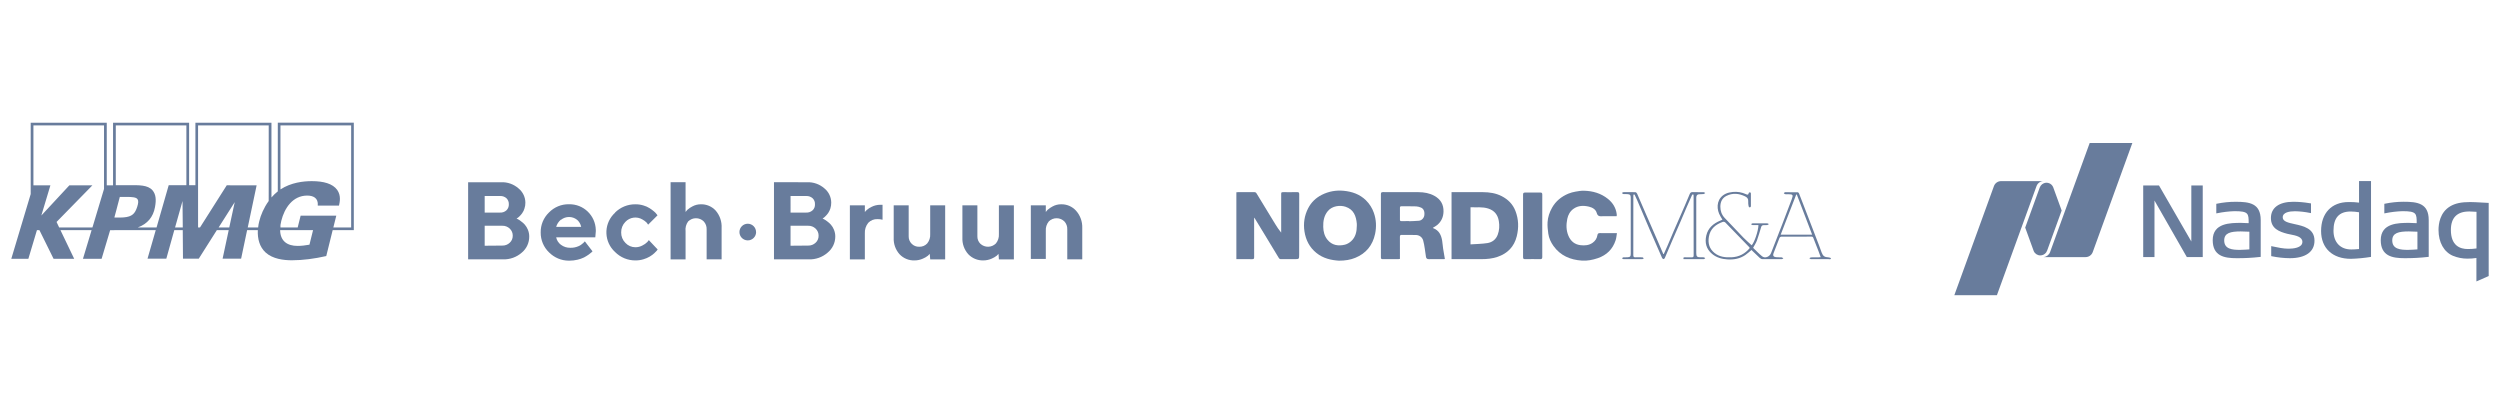 <?xml version="1.0" encoding="utf-8"?>
<!-- Generator: Adobe Illustrator 26.5.0, SVG Export Plug-In . SVG Version: 6.00 Build 0)  -->
<svg version="1.1" id="Layer_1" xmlns="http://www.w3.org/2000/svg" xmlns:xlink="http://www.w3.org/1999/xlink" x="0px" y="0px"
	 viewBox="0 0 258.256 41.697" style="enable-background:new 0 0 258.256 41.697;" xml:space="preserve">
<style type="text/css">
	.st0{fill:#687C9C;}
</style>
<path class="st0" d="M36.275,23.495h-1.839l0.304-1.216h-3.684l-0.303,1.216h-1.78v-0.25
	c0.028-0.137,0.051-0.281,0.086-0.434c0.324-1.311,1.185-2.607,2.673-2.607
	c0.589,0,1.175,0.225,1.094,1.039h2.192c0.086-0.38,0.231-1.028-0.182-1.623
	c-0.467-0.647-1.408-0.907-2.629-0.907c-0.868,0-2.137,0.139-3.234,0.855v-6.613
	h7.302v10.539H36.275z M31.967,25.277c-0.417,0.075-0.832,0.126-1.228,0.126
	c-1.053,0-1.785-0.489-1.8-1.63H32.34L31.967,25.277z M27.759,19.256
	l-0.004,1.511c-0.509,0.703-0.825,1.471-0.973,2.089
	c-0.056,0.217-0.095,0.427-0.116,0.639h-1.073l0.917-4.351l-3.086-0.003
	l-2.762,4.354h-0.201V12.956h7.298V19.256z M23.684,23.495h-1.098l1.662-2.615
	L23.684,23.495z M19.253,19.134h-1.826l-1.253,4.362h-1.937
	c0.987-0.365,1.587-1.062,1.773-2.097c0.153-0.804,0.08-1.333-0.247-1.729
	c-0.491-0.589-1.477-0.539-2.353-0.539c-0.153,0-1.449,0.003-1.449,0.003v-6.178
	h7.293C19.253,12.956,19.253,19.134,19.253,19.134z M18.085,23.495l0.769-2.728
	l0.027,2.728H18.085z M12.774,22.458h-0.002c-0.071,0.004-0.142,0.01-0.223,0.01
	c-0.106,0-0.19,0.004-0.268,0.004L11.813,22.468l0.216-0.798l0.102-0.396
	l0.245-0.929c0.109,0,0.215-0.004,0.317-0.004c0.12,0,0.245,0,0.362,0
	c0.617,0,1.008,0.035,1.15,0.234c0.109,0.149,0.095,0.407-0.034,0.798
	C13.95,22.047,13.671,22.389,12.774,22.458 M10.745,19.52l-0.114,0.379
	l-1.044,3.474l-0.041,0.122H6.11l-0.268-0.566l3.704-3.785H7.166l-2.897,3.12
	l0.938-3.12H3.453V12.956h7.293V19.52z M28.697,12.676v7.092
	c-0.248,0.196-0.458,0.405-0.655,0.631v-7.723h-7.856v6.458h-0.651v-6.458h-7.857
	v6.468H11.028v-6.468H3.171v7.372l-2.004,6.684h1.763l0.886-2.96h0.255l1.462,2.96
	h2.13L6.244,23.772h3.219l-0.893,2.96h1.927l0.881-2.952h0.423v-0.008h0.606
	h0.048h3.635l-0.851,2.951h1.942l0.824-2.951h0.874l0.023,2.951h1.63
	l1.87-2.951h1.225l-0.632,2.951h1.913l0.62-2.951h1.106
	c-0.044,0.915,0.19,1.746,0.797,2.305c0.741,0.681,1.879,0.811,2.721,0.811
	c1.152,0,2.349-0.165,3.552-0.437l0.663-2.68h2.183v-11.096H28.697z"/>
<g>
	<path class="st0" d="M242.848,26.737c-1.896,0-3.074-1.101-3.074-2.876
		c0-1.844,1.087-2.989,2.837-2.989h0.148c0.313-0.001,0.625,0.019,0.935,0.06
		v-2.225h1.238v7.83C244.243,26.651,243.546,26.718,242.848,26.737z M242.837,21.849
		c-1.199,0-1.781,0.649-1.781,1.981c0,1.196,0.702,1.94,1.833,1.94
		c0.217,0,0.466-0.013,0.805-0.044v-3.799
		C243.411,21.879,243.124,21.853,242.837,21.849L242.837,21.849z"/>
	<path class="st0" d="M225.905,26.558l-3.342-5.842v5.842h-1.165V19.157h1.63l3.341,5.79
		V19.157h1.179v7.401H225.905z"/>
	<path class="st0" d="M236.545,26.672c-0.621-0.006-1.24-0.073-1.849-0.198l-0.074-0.015
		v-1.035l0.111,0.024c0.615,0.131,1.147,0.243,1.678,0.243
		c0.431,0,1.431-0.068,1.431-0.702c0-0.532-0.691-0.665-1.248-0.772l-0.035-0.007
		c-0.103-0.021-0.201-0.04-0.285-0.061c-0.814-0.212-1.683-0.531-1.683-1.625
		c0-1.067,0.843-1.68,2.312-1.68c0.546,0.002,1.09,0.048,1.628,0.138
		l0.201,0.03v1.002l-0.107-0.018c-0.506-0.104-1.021-0.162-1.537-0.174
		c-0.583,0-1.277,0.11-1.277,0.63c0,0.432,0.567,0.555,1.224,0.699
		c0.918,0.201,2.057,0.449,2.057,1.704C239.1,26.01,238.167,26.672,236.545,26.672z"/>
	<path class="st0" d="M248.404,26.672c-1.282,0-2.467-0.225-2.467-1.865
		c0-1.783,1.834-1.783,2.93-1.783c0.11,0,0.624,0.023,0.784,0.03
		c0-1-0.015-1.239-1.461-1.239c-0.597,0.019-1.191,0.089-1.776,0.209
		l-0.107,0.019v-0.988l0.073-0.015c0.632-0.131,1.275-0.198,1.921-0.198
		c1.403,0,2.591,0.142,2.591,1.886v3.805l-0.085,0.009
		C250.009,26.633,249.207,26.676,248.404,26.672z M248.837,23.906
		c-1.056,0-1.711,0.156-1.711,0.932c0,0.898,0.836,0.974,1.619,0.974
		c0.293,0,0.82-0.038,0.981-0.05v-1.826
		C249.497,23.928,248.907,23.906,248.837,23.906z"/>
	<path class="st0" d="M231.046,26.672c-1.282,0-2.467-0.225-2.467-1.865
		c0-1.783,1.834-1.783,2.93-1.783c0.11,0,0.624,0.023,0.784,0.03
		c0-1-0.015-1.239-1.461-1.239c-0.597,0.019-1.191,0.089-1.776,0.209
		l-0.107,0.019v-0.988l0.073-0.015c0.633-0.13,1.278-0.196,1.924-0.195
		c1.403,0,2.591,0.142,2.591,1.886v3.805l-0.085,0.009
		C232.653,26.636,231.85,26.678,231.046,26.672z M231.477,23.906
		c-1.056,0-1.711,0.156-1.711,0.932c0,0.898,0.836,0.974,1.619,0.974
		c0.293,0,0.819-0.038,0.981-0.05v-1.826c-0.226-0.009-0.811-0.03-0.887-0.03
		L231.477,23.906z"/>
	<path class="st0" d="M255.819,29.072v-2.422c-0.313,0.048-0.63,0.071-0.947,0.068
		c-0.501-0.001-0.996-0.098-1.461-0.286c-0.942-0.392-1.506-1.391-1.506-2.678
		c0-0.64,0.156-1.81,1.195-2.434c0.521-0.313,1.138-0.447,2.069-0.447
		c0.332,0,0.78,0.026,1.217,0.051l0.702,0.037v7.555L255.819,29.072z
		 M255.076,21.846c-1.256,0-1.894,0.643-1.894,1.908
		c0,1.63,0.952,1.972,1.75,1.972c0.3,0.002,0.6-0.019,0.897-0.061v-3.785
		c-0.379-0.026-0.553-0.035-0.752-0.035L255.076,21.846z"/>
	<path class="st0" d="M215.87,14.769l-4.092,11.273c-0.103,0.283-0.359,0.482-0.658,0.512
		v0.006h4.326c0.33-0,0.625-0.208,0.738-0.518l4.092-11.27L215.87,14.769z
		 M210.768,26.385c0.242,0.001,0.469-0.116,0.609-0.313
		c0.041-0.057,0.073-0.118,0.097-0.184l1.501-4.138l-0.878-2.415
		c-0.157-0.378-0.59-0.558-0.969-0.401c-0.129,0.054-0.241,0.143-0.322,0.257
		c-0.04,0.057-0.073,0.118-0.097,0.183l-1.501,4.138l0.881,2.424
		c0.117,0.271,0.383,0.447,0.678,0.449V26.385z M206.716,18.71h4.373l0,0
		c-0.321,0.01-0.603,0.215-0.712,0.516l-4.092,11.27h-4.399l4.092-11.27
		C206.091,18.916,206.386,18.71,206.716,18.71z"/>
</g>
<g>
	<g>
		<path class="st0" d="M54.53,23.724c-0.077-0.186-0.18-0.361-0.315-0.516
			c-0.119-0.134-0.253-0.253-0.402-0.356c-0.093-0.077-0.196-0.15-0.309-0.206
			l-0.144-0.067l0.093-0.057c0.083-0.057,0.16-0.119,0.227-0.191
			c0.103-0.098,0.196-0.206,0.273-0.325c0.103-0.144,0.181-0.304,0.227-0.474
			c0.062-0.196,0.098-0.397,0.093-0.603c-0.005-0.572-0.268-1.109-0.712-1.47
			c-0.495-0.433-1.134-0.66-1.789-0.634h-3.414v7.967h3.61
			c0.717,0.021,1.413-0.232,1.944-0.706c0.485-0.407,0.763-1.011,0.758-1.645
			C54.674,24.193,54.623,23.951,54.53,23.724z M50.069,20.248h1.588
			c0.242-0.015,0.485,0.072,0.665,0.232c0.165,0.165,0.253,0.392,0.242,0.624
			c0.01,0.232-0.077,0.454-0.242,0.619c-0.181,0.165-0.418,0.253-0.665,0.237
			h-1.588V20.248z M52.658,25.075c-0.206,0.196-0.485,0.304-0.774,0.294
			l-1.815,0.015v-2.063H51.885c0.289-0.01,0.567,0.098,0.774,0.294
			c0.201,0.191,0.315,0.454,0.309,0.732C52.973,24.621,52.864,24.89,52.658,25.075
			z"/>
		<path class="st0" d="M58.774,21.099c-0.774-0.015-1.521,0.294-2.063,0.851
			c-0.557,0.536-0.872,1.284-0.856,2.063c-0.01,0.779,0.304,1.526,0.866,2.063
			c0.541,0.541,1.274,0.851,2.037,0.851h0.057c0.284,0,0.567-0.031,0.846-0.098
			c0.227-0.052,0.449-0.129,0.665-0.232c0.165-0.088,0.325-0.186,0.48-0.294
			c0.103-0.072,0.201-0.15,0.299-0.237l0.103-0.103l-0.794-1.031l-0.16,0.17
			c-0.15,0.144-0.325,0.263-0.516,0.34c-0.258,0.108-0.531,0.16-0.81,0.155
			c-0.356,0.01-0.701-0.098-0.99-0.315c-0.248-0.186-0.423-0.459-0.485-0.768
			l4.043,0.005l0.052-0.624v-0.139C61.512,22.254,60.275,21.068,58.774,21.099z
			 M57.454,23.435c0.083-0.289,0.253-0.547,0.48-0.737l0.021,0.005
			c0.49-0.382,1.171-0.382,1.655,0c0.222,0.186,0.371,0.449,0.428,0.732
			C60.038,23.435,57.454,23.435,57.454,23.435z"/>
		<path class="st0" d="M63.522,21.971c0.56-0.564,1.325-0.877,2.119-0.867
			c0.28-0.003,0.558,0.037,0.826,0.119c0.226,0.063,0.441,0.158,0.639,0.284
			c0.157,0.1,0.307,0.209,0.449,0.33c0.105,0.084,0.199,0.18,0.278,0.289
			l0.088,0.119l-0.969,0.964c-0.044-0.071-0.093-0.14-0.144-0.206
			c-0.131-0.131-0.281-0.242-0.443-0.33c-0.573-0.343-1.308-0.24-1.764,0.248
			c-0.285,0.289-0.441,0.682-0.433,1.088c-0.008,0.406,0.151,0.797,0.438,1.083
			c0.266,0.287,0.64,0.45,1.031,0.449c0.252,0.001,0.501-0.061,0.722-0.18
			c0.192-0.091,0.367-0.215,0.516-0.366l0.15-0.191l0.913,0.969
			c-0.035,0.038-0.066,0.079-0.093,0.124c-0.083,0.097-0.173,0.188-0.268,0.273
			c-0.143,0.125-0.297,0.237-0.459,0.335c-0.2,0.117-0.413,0.208-0.634,0.273
			c-0.267,0.084-0.546,0.125-0.826,0.124c-0.795,0.01-1.559-0.302-2.119-0.866
			c-1.123-1.023-1.204-2.762-0.181-3.884c0.058-0.063,0.118-0.123,0.181-0.18
			h-0.015V21.971z"/>
		<path class="st0" d="M70.82,21.898c0.056-0.079,0.118-0.153,0.186-0.222
			c0.155-0.14,0.328-0.258,0.516-0.351c0.268-0.146,0.567-0.222,0.872-0.222
			c0.587-0.017,1.153,0.224,1.547,0.661c0.422,0.496,0.638,1.134,0.603,1.784
			v3.244h-1.547v-3.095c0.014-0.304-0.094-0.601-0.299-0.825
			c-0.447-0.438-1.162-0.438-1.609,0c-0.217,0.293-0.313,0.659-0.268,1.021v2.904
			h-1.547v-7.974h1.547v3.074H70.82z"/>
		<path class="st0" d="M86.147,23.724c-0.072-0.186-0.18-0.361-0.315-0.516
			c-0.119-0.134-0.253-0.253-0.397-0.356c-0.098-0.077-0.201-0.144-0.315-0.206
			l-0.144-0.067l0.077-0.057c0.083-0.057,0.16-0.119,0.222-0.191
			c0.103-0.098,0.196-0.206,0.279-0.325c0.098-0.144,0.175-0.304,0.227-0.474
			c0.062-0.196,0.088-0.397,0.088-0.603c-0.005-0.572-0.263-1.109-0.706-1.47
			c-0.495-0.433-1.135-0.66-1.795-0.634H79.954v7.967h3.594
			c0.712,0.026,1.408-0.222,1.944-0.691c0.5-0.407,0.794-1.016,0.794-1.661
			C86.291,24.193,86.24,23.951,86.147,23.724z M81.666,20.248h1.614
			c0.242-0.015,0.485,0.072,0.665,0.232c0.17,0.165,0.258,0.392,0.242,0.624
			c0.015,0.232-0.072,0.459-0.242,0.619c-0.186,0.17-0.438,0.258-0.691,0.237
			h-1.588V20.248z M84.254,25.075c-0.206,0.196-0.485,0.304-0.774,0.294
			l-1.815,0.015v-2.063h1.815c0.289-0.01,0.567,0.098,0.774,0.294
			c0.201,0.191,0.315,0.454,0.309,0.732
			C84.569,24.621,84.461,24.89,84.254,25.075z"/>
		<path class="st0" d="M91.167,22.698c-0.168-0.044-0.341-0.064-0.516-0.062
			c-0.359-0.017-0.709,0.122-0.959,0.382c-0.251,0.311-0.376,0.705-0.351,1.104
			v2.672H87.794v-5.581h1.548v0.686l0.191-0.206
			c0.156-0.134,0.33-0.244,0.516-0.33c0.271-0.135,0.569-0.205,0.872-0.207
			h0.248V22.698z"/>
		<path class="st0" d="M108.033,21.898c0.057-0.078,0.12-0.152,0.186-0.222
			c0.156-0.138,0.33-0.256,0.516-0.351c0.267-0.146,0.567-0.222,0.872-0.222
			c0.588-0.017,1.153,0.224,1.548,0.661c0.437,0.489,0.668,1.129,0.645,1.784
			v3.244h-1.548v-3.095c0.014-0.304-0.093-0.601-0.299-0.825
			c-0.447-0.438-1.162-0.438-1.609,0c-0.221,0.273-0.332,0.619-0.309,0.969v2.904
			h-1.548v-5.534h1.548C108.033,21.212,108.033,21.898,108.033,21.898z"/>
		<path class="st0" d="M103.149,26.226c-0.041,0.052-0.108,0.113-0.186,0.191
			c-0.158,0.122-0.332,0.222-0.516,0.299c-0.274,0.123-0.571,0.186-0.872,0.186
			c-0.583,0.015-1.145-0.217-1.548-0.639c-0.419-0.467-0.638-1.08-0.609-1.707
			v-3.342h1.548v3.198c-0.009,0.288,0.103,0.567,0.309,0.769
			c0.456,0.423,1.164,0.409,1.604-0.031c0.222-0.272,0.333-0.619,0.309-0.97
			v-2.966h1.548v5.581h-1.548L103.149,26.226z"/>
		<path class="st0" d="M96.046,26.226c-0.046,0.052-0.108,0.113-0.191,0.191
			c-0.157,0.123-0.331,0.224-0.516,0.299c-0.272,0.124-0.568,0.187-0.867,0.186
			c-0.583,0.019-1.147-0.214-1.547-0.639c-0.418-0.468-0.634-1.081-0.603-1.707
			v-3.342h1.547v3.198c-0.009,0.288,0.104,0.567,0.309,0.769
			c0.203,0.207,0.484,0.32,0.774,0.309c0.314,0.014,0.617-0.11,0.83-0.34
			c0.222-0.272,0.333-0.619,0.309-0.97v-2.966h1.547v5.581H96.093L96.046,26.226z"
			/>
		<path class="st0" d="M78.108,23.977c-0.003,0.475-0.391,0.859-0.866,0.856
			c-0.476-0.003-0.859-0.391-0.856-0.866c0.003-0.472,0.384-0.853,0.856-0.856
			c0.475,0,0.861,0.385,0.861,0.861v0.005H78.108z"/>
	</g>
</g>
<path class="st0" d="M129.554,22.477c0,0.12,0,0.188,0,0.257
	c-0,1.277-0.003,2.553,0.003,3.83c0.001,0.16-0.038,0.212-0.204,0.209
	c-0.539-0.01-1.078-0.004-1.633-0.004c0-2.305,0-4.595,0-6.908
	c0.054-0.003,0.116-0.011,0.178-0.011c0.553-0.001,1.105,0.003,1.658-0.003
	c0.118-0.001,0.189,0.032,0.25,0.134c0.642,1.061,1.287,2.12,1.935,3.177
	c0.181,0.296,0.373,0.586,0.608,0.873c0-0.065,0-0.13-0-0.196
	c-0-1.244-0.001-2.488-0-3.732c0-0.252,0.002-0.253,0.259-0.253
	c0.462-0,0.923,0.008,1.385-0.004c0.174-0.004,0.22,0.051,0.22,0.22
	c-0.006,2.074-0.005,4.147-0.006,6.221c-0,0.483,0,0.483-0.493,0.483
	c-0.455-0-0.91-0.004-1.365,0.002c-0.117,0.002-0.188-0.03-0.25-0.134
	c-0.482-0.804-0.969-1.604-1.456-2.405c-0.335-0.552-0.671-1.103-1.007-1.654
	C129.622,22.558,129.605,22.541,129.554,22.477z"/>
<path class="st0" d="M148.021,23.531c0.012,0.013,0.022,0.035,0.038,0.041
	c0.597,0.224,0.823,0.713,0.919,1.288c0.045,0.267,0.058,0.539,0.098,0.807
	c0.054,0.36,0.121,0.718,0.184,1.092c-0.022,0.002-0.084,0.009-0.145,0.01
	c-0.501,0.001-1.002-0.01-1.502,0.004c-0.192,0.005-0.28-0.077-0.307-0.242
	c-0.047-0.287-0.077-0.577-0.125-0.864c-0.046-0.279-0.085-0.562-0.165-0.833
	c-0.101-0.342-0.404-0.554-0.759-0.56c-0.481-0.008-0.962,0.001-1.443-0.009
	c-0.153-0.003-0.201,0.043-0.2,0.197c0.007,0.68,0.003,1.361,0.003,2.042
	c-0,0.077,0,0.153,0,0.24c-0.058,0.01-0.101,0.023-0.143,0.023
	c-0.546,0.001-1.092-0.004-1.638,0.004c-0.151,0.002-0.185-0.056-0.185-0.194
	c0.004-2.171,0.005-4.342,0-6.514c-0-0.169,0.045-0.22,0.219-0.219
	c1.222,0.008,2.445-0.002,3.667,0.007c0.576,0.004,1.137,0.098,1.649,0.384
	c0.635,0.355,0.95,0.894,0.933,1.621c-0.012,0.545-0.214,1.01-0.628,1.368
	C148.353,23.346,148.18,23.429,148.021,23.531z M145.547,22.839
	c0,0.005,0,0.01,0.001,0.015c0.344-0.015,0.688-0.018,1.03-0.05
	c0.287-0.027,0.523-0.283,0.559-0.565c0.051-0.395-0.073-0.689-0.358-0.8
	c-0.155-0.06-0.322-0.113-0.486-0.119c-0.506-0.017-1.013-0.008-1.52-0.013
	c-0.121-0.001-0.157,0.051-0.156,0.164c0.004,0.408,0.004,0.816,0,1.224
	c-0.001,0.112,0.045,0.148,0.151,0.147
	C145.027,22.837,145.287,22.839,145.547,22.839z"/>
<path class="st0" d="M149.948,26.768c0-2.315,0-4.605,0-6.919c0.086,0,0.162,0,0.238,0
	c1.001-0,2.002-0.004,3.004,0.001c0.675,0.003,1.336,0.103,1.941,0.414
	c0.652,0.335,1.146,0.827,1.417,1.526c0.333,0.859,0.355,1.734,0.138,2.614
	c-0.266,1.076-0.95,1.782-2.001,2.135c-0.529,0.178-1.075,0.231-1.63,0.23
	c-0.962-0.002-1.924-0.001-2.887-0.001C150.1,26.768,150.03,26.768,149.948,26.768
	z M151.908,21.411c0,1.282,0,2.53,0,3.834c0.592-0.041,1.172-0.045,1.739-0.133
	c0.495-0.077,0.879-0.363,1.068-0.858c0.177-0.461,0.196-0.939,0.118-1.416
	c-0.105-0.641-0.45-1.091-1.098-1.297
	C153.136,21.35,152.527,21.438,151.908,21.411z"/>
<path class="st0" d="M138.316,26.929c-0.784-0.05-1.62-0.226-2.329-0.8
	c-0.71-0.575-1.093-1.324-1.231-2.214c-0.13-0.839-0.008-1.642,0.377-2.395
	c0.314-0.614,0.792-1.08,1.412-1.392c0.713-0.36,1.478-0.496,2.264-0.419
	c0.859,0.084,1.655,0.353,2.293,0.98c0.377,0.371,0.65,0.806,0.822,1.298
	c0.249,0.713,0.281,1.45,0.125,2.183c-0.249,1.167-0.931,2.008-2.039,2.461
	C139.507,26.838,138.964,26.928,138.316,26.929z M140.163,23.313
	c0-0.065,0.005-0.13-0.001-0.194c-0.071-0.799-0.32-1.487-1.173-1.764
	c-0.553-0.18-1.37-0.096-1.821,0.449c-0.398,0.481-0.491,1.043-0.475,1.638
	c0.013,0.475,0.12,0.927,0.423,1.306c0.475,0.596,1.118,0.693,1.809,0.53
	c0.233-0.055,0.469-0.196,0.649-0.359C140.045,24.495,140.16,23.919,140.163,23.313
	z"/>
<path class="st0" d="M166.997,22.335c-0.287,0-0.571,0-0.855,0
	c-0.202-0-0.404-0.009-0.605,0.002c-0.28,0.016-0.491,0.019-0.593-0.348
	c-0.098-0.355-0.434-0.555-0.798-0.641c-0.561-0.133-1.115-0.126-1.604,0.226
	c-0.351,0.252-0.552,0.62-0.637,1.034c-0.121,0.592-0.124,1.182,0.12,1.754
	c0.238,0.56,0.652,0.897,1.255,0.967c0.437,0.051,0.873,0.019,1.25-0.254
	c0.263-0.19,0.433-0.444,0.483-0.765c0.026-0.168,0.091-0.235,0.273-0.231
	c0.565,0.013,1.131,0.005,1.748,0.005c-0.044,0.254-0.058,0.5-0.132,0.726
	c-0.302,0.928-0.925,1.548-1.854,1.862c-0.527,0.178-1.068,0.286-1.624,0.25
	c-1.2-0.079-2.232-0.511-2.948-1.517c-0.267-0.375-0.466-0.799-0.531-1.261
	c-0.055-0.395-0.102-0.799-0.077-1.194c0.032-0.525,0.2-1.021,0.462-1.488
	c0.387-0.692,0.967-1.153,1.681-1.456c0.236-0.1,0.492-0.163,0.745-0.21
	c0.285-0.053,0.577-0.1,0.865-0.094c0.916,0.021,1.768,0.265,2.49,0.849
	c0.499,0.404,0.821,0.926,0.901,1.576c0.005,0.038,0.007,0.078,0.005,0.116
	C167.017,22.266,167.007,22.29,166.997,22.335z"/>
<path class="st0" d="M159.318,23.349c-0,1.063-0.003,2.126,0.003,3.189
	c0.001,0.173-0.044,0.239-0.23,0.234c-0.513-0.012-1.027-0.009-1.541-0.001
	c-0.159,0.002-0.215-0.044-0.214-0.209c0.005-2.152,0.005-4.304,0-6.457
	c-0-0.16,0.048-0.216,0.21-0.214c0.52,0.006,1.041,0.005,1.561-0.003
	c0.161-0.003,0.216,0.051,0.215,0.212
	C159.316,21.184,159.318,22.267,159.318,23.349z"/>
<path class="st0" d="M177.93,22.696c-0.121-0.217-0.253-0.409-0.342-0.619
	c-0.31-0.734-0.179-1.646,0.672-2.059c0.227-0.11,0.495-0.164,0.749-0.188
	c0.464-0.046,0.918,0.03,1.348,0.226c0.113,0.051,0.254,0.12,0.287-0.104
	c0.006-0.039,0.086-0.086,0.136-0.092c0.026-0.003,0.09,0.073,0.091,0.114
	c0.007,0.447,0.008,0.895,0.001,1.342c-0.001,0.042-0.07,0.084-0.108,0.125
	c-0.045-0.044-0.12-0.082-0.128-0.132c-0.028-0.172-0.054-0.35-0.04-0.522
	c0.022-0.26-0.123-0.403-0.32-0.499c-0.639-0.31-1.297-0.378-1.947-0.043
	c-0.433,0.223-0.609,0.622-0.612,1.093c-0.003,0.442,0.132,0.841,0.44,1.168
	c0.644,0.682,1.286,1.366,1.94,2.039c0.269,0.277,0.565,0.527,0.852,0.792
	c0.253-0.22,0.697-1.471,0.703-2.085c-0.205,0-0.41,0.006-0.615-0.004
	c-0.052-0.003-0.101-0.06-0.152-0.092c0.053-0.029,0.106-0.082,0.159-0.083
	c0.507-0.006,1.015-0.006,1.522-0c0.055,0.001,0.11,0.051,0.164,0.078
	c-0.055,0.034-0.107,0.091-0.166,0.099c-0.128,0.017-0.259,0.006-0.389,0.01
	c-0.134,0.005-0.207,0.076-0.246,0.206c-0.139,0.463-0.269,0.929-0.435,1.382
	c-0.092,0.252-0.247,0.48-0.392,0.753c0.3,0.287,0.594,0.603,0.925,0.874
	c0.298,0.244,0.774,0.06,0.923-0.323c0.389-1,0.782-1.998,1.167-2.999
	c0.329-0.855,0.651-1.714,0.975-2.57c0.173-0.456,0.127-0.519-0.372-0.519
	c-0.104,0-0.21,0.012-0.311-0.003c-0.049-0.007-0.09-0.065-0.135-0.099
	c0.04-0.036,0.08-0.103,0.122-0.104c0.436-0.008,0.871-0.009,1.307,0.001
	c0.049,0.001,0.12,0.068,0.141,0.12c0.185,0.462,0.36,0.928,0.539,1.393
	c0.28,0.728,0.561,1.457,0.842,2.185c0.225,0.585,0.451,1.169,0.674,1.755
	c0.099,0.259,0.188,0.522,0.286,0.782c0.139,0.367,0.309,0.478,0.704,0.492
	c0.088,0.003,0.251,0.062,0.249,0.089c-0.009,0.164-0.153,0.096-0.241,0.097
	c-0.605,0.006-1.21,0.006-1.814-0.001c-0.058-0.001-0.115-0.061-0.173-0.094
	c0.059-0.031,0.117-0.087,0.177-0.089c0.26-0.01,0.52-0.004,0.78-0.006
	c0.062-0,0.124-0.009,0.218-0.016c-0.08-0.22-0.147-0.413-0.221-0.603
	c-0.18-0.464-0.366-0.926-0.545-1.391c-0.035-0.091-0.081-0.128-0.183-0.128
	c-1.047,0.004-2.094,0.001-3.141,0.008c-0.056,0-0.142,0.06-0.163,0.113
	c-0.215,0.533-0.425,1.068-0.624,1.607c-0.085,0.229,0.001,0.364,0.248,0.395
	c0.199,0.024,0.403,0.005,0.603,0.021c0.058,0.005,0.112,0.066,0.168,0.101
	c-0.053,0.029-0.107,0.083-0.161,0.084c-0.67,0.006-1.34,0.009-2.009-0.002
	c-0.095-0.002-0.204-0.067-0.278-0.135c-0.291-0.265-0.57-0.542-0.848-0.809
	c-0.208,0.172-0.412,0.37-0.645,0.527c-0.554,0.374-1.181,0.487-1.838,0.444
	c-0.58-0.037-1.121-0.182-1.582-0.566c-0.613-0.51-0.77-1.171-0.6-1.905
	c0.178-0.772,0.729-1.237,1.438-1.534C177.781,22.756,177.857,22.725,177.93,22.696z
	 M180.759,25.616c-0.03-0.041-0.053-0.08-0.084-0.111
	c-0.814-0.844-1.628-1.689-2.449-2.526c-0.052-0.053-0.18-0.085-0.249-0.061
	c-0.745,0.264-1.304,0.707-1.446,1.539c-0.113,0.663,0.042,1.234,0.576,1.669
	c0.516,0.42,1.135,0.481,1.767,0.452C179.643,26.542,180.268,26.217,180.759,25.616
	z M187.198,24.24c-0.537-1.406-1.06-2.775-1.583-4.144
	c-0.02-0.002-0.039-0.004-0.059-0.005c-0.532,1.374-1.063,2.748-1.606,4.15
	C185.058,24.24,186.107,24.24,187.198,24.24z"/>
<path class="st0" d="M171.873,26.245c0.124-0.276,0.252-0.551,0.371-0.829
	c0.224-0.522,0.439-1.048,0.665-1.569c0.38-0.877,0.767-1.751,1.148-2.628
	c0.167-0.385,0.328-0.772,0.489-1.16c0.059-0.143,0.138-0.223,0.316-0.215
	c0.376,0.017,0.754,0.002,1.131,0.009c0.054,0.001,0.108,0.056,0.162,0.086
	c-0.054,0.037-0.105,0.098-0.163,0.105c-0.16,0.02-0.324,0.012-0.486,0.025
	c-0.178,0.014-0.262,0.124-0.275,0.296c-0.003,0.045-0.003,0.091-0.003,0.136
	c0,1.88,0,3.759,0.001,5.639c0,0.355,0.08,0.436,0.432,0.44
	c0.117,0.001,0.235-0.009,0.351,0.004c0.05,0.006,0.096,0.056,0.144,0.086
	c-0.05,0.034-0.099,0.097-0.15,0.098c-0.468,0.008-0.936,0.005-1.404,0.005
	c-0.226,0-0.453,0-0.679,0c-0.056-0.135-0.026-0.195,0.114-0.193
	c0.241,0.003,0.481-0.005,0.722,0.003c0.15,0.005,0.199-0.044,0.198-0.201
	c-0.006-1.964-0.004-3.928-0.004-5.892c-0-0.104,0.005-0.208-0.002-0.311
	c-0.002-0.038-0.032-0.075-0.049-0.113c-0.038,0.027-0.094,0.045-0.111,0.081
	c-0.179,0.394-0.354,0.79-0.526,1.188c-0.235,0.546-0.464,1.094-0.7,1.64
	c-0.271,0.628-0.55,1.254-0.82,1.882c-0.258,0.6-0.508,1.202-0.768,1.801
	c-0.021,0.049-0.094,0.111-0.136,0.106c-0.053-0.006-0.122-0.065-0.145-0.117
	c-0.438-0.992-0.874-1.985-1.303-2.981c-0.424-0.984-0.838-1.972-1.259-2.958
	c-0.081-0.19-0.168-0.377-0.258-0.563c-0.016-0.033-0.059-0.054-0.09-0.08
	c-0.02,0.036-0.048,0.069-0.056,0.107c-0.01,0.043-0.003,0.09-0.003,0.136
	c0,2.016,0.003,4.032-0.003,6.047c-0.001,0.189,0.063,0.234,0.235,0.226
	c0.234-0.011,0.468-0.008,0.702,0.003c0.05,0.002,0.098,0.066,0.146,0.101
	c-0.047,0.028-0.094,0.081-0.142,0.082c-0.657,0.005-1.313,0.006-1.97-0
	c-0.048-0-0.095-0.058-0.142-0.089c0.046-0.032,0.09-0.088,0.139-0.092
	c0.142-0.013,0.286-0,0.429-0.008c0.263-0.014,0.337-0.089,0.337-0.348
	c0.002-1.932,0.002-3.863,0.001-5.795c-0-0.29-0.073-0.365-0.368-0.382
	c-0.136-0.008-0.274,0.006-0.409-0.009c-0.046-0.005-0.086-0.067-0.129-0.103
	c0.042-0.031,0.083-0.087,0.125-0.088c0.423-0.007,0.845-0.011,1.268,0.002
	c0.06,0.002,0.143,0.086,0.172,0.151c0.327,0.745,0.644,1.494,0.968,2.241
	c0.37,0.853,0.745,1.703,1.116,2.556c0.208,0.478,0.412,0.958,0.617,1.438
	C171.837,26.242,171.855,26.243,171.873,26.245z"/>
</svg>

